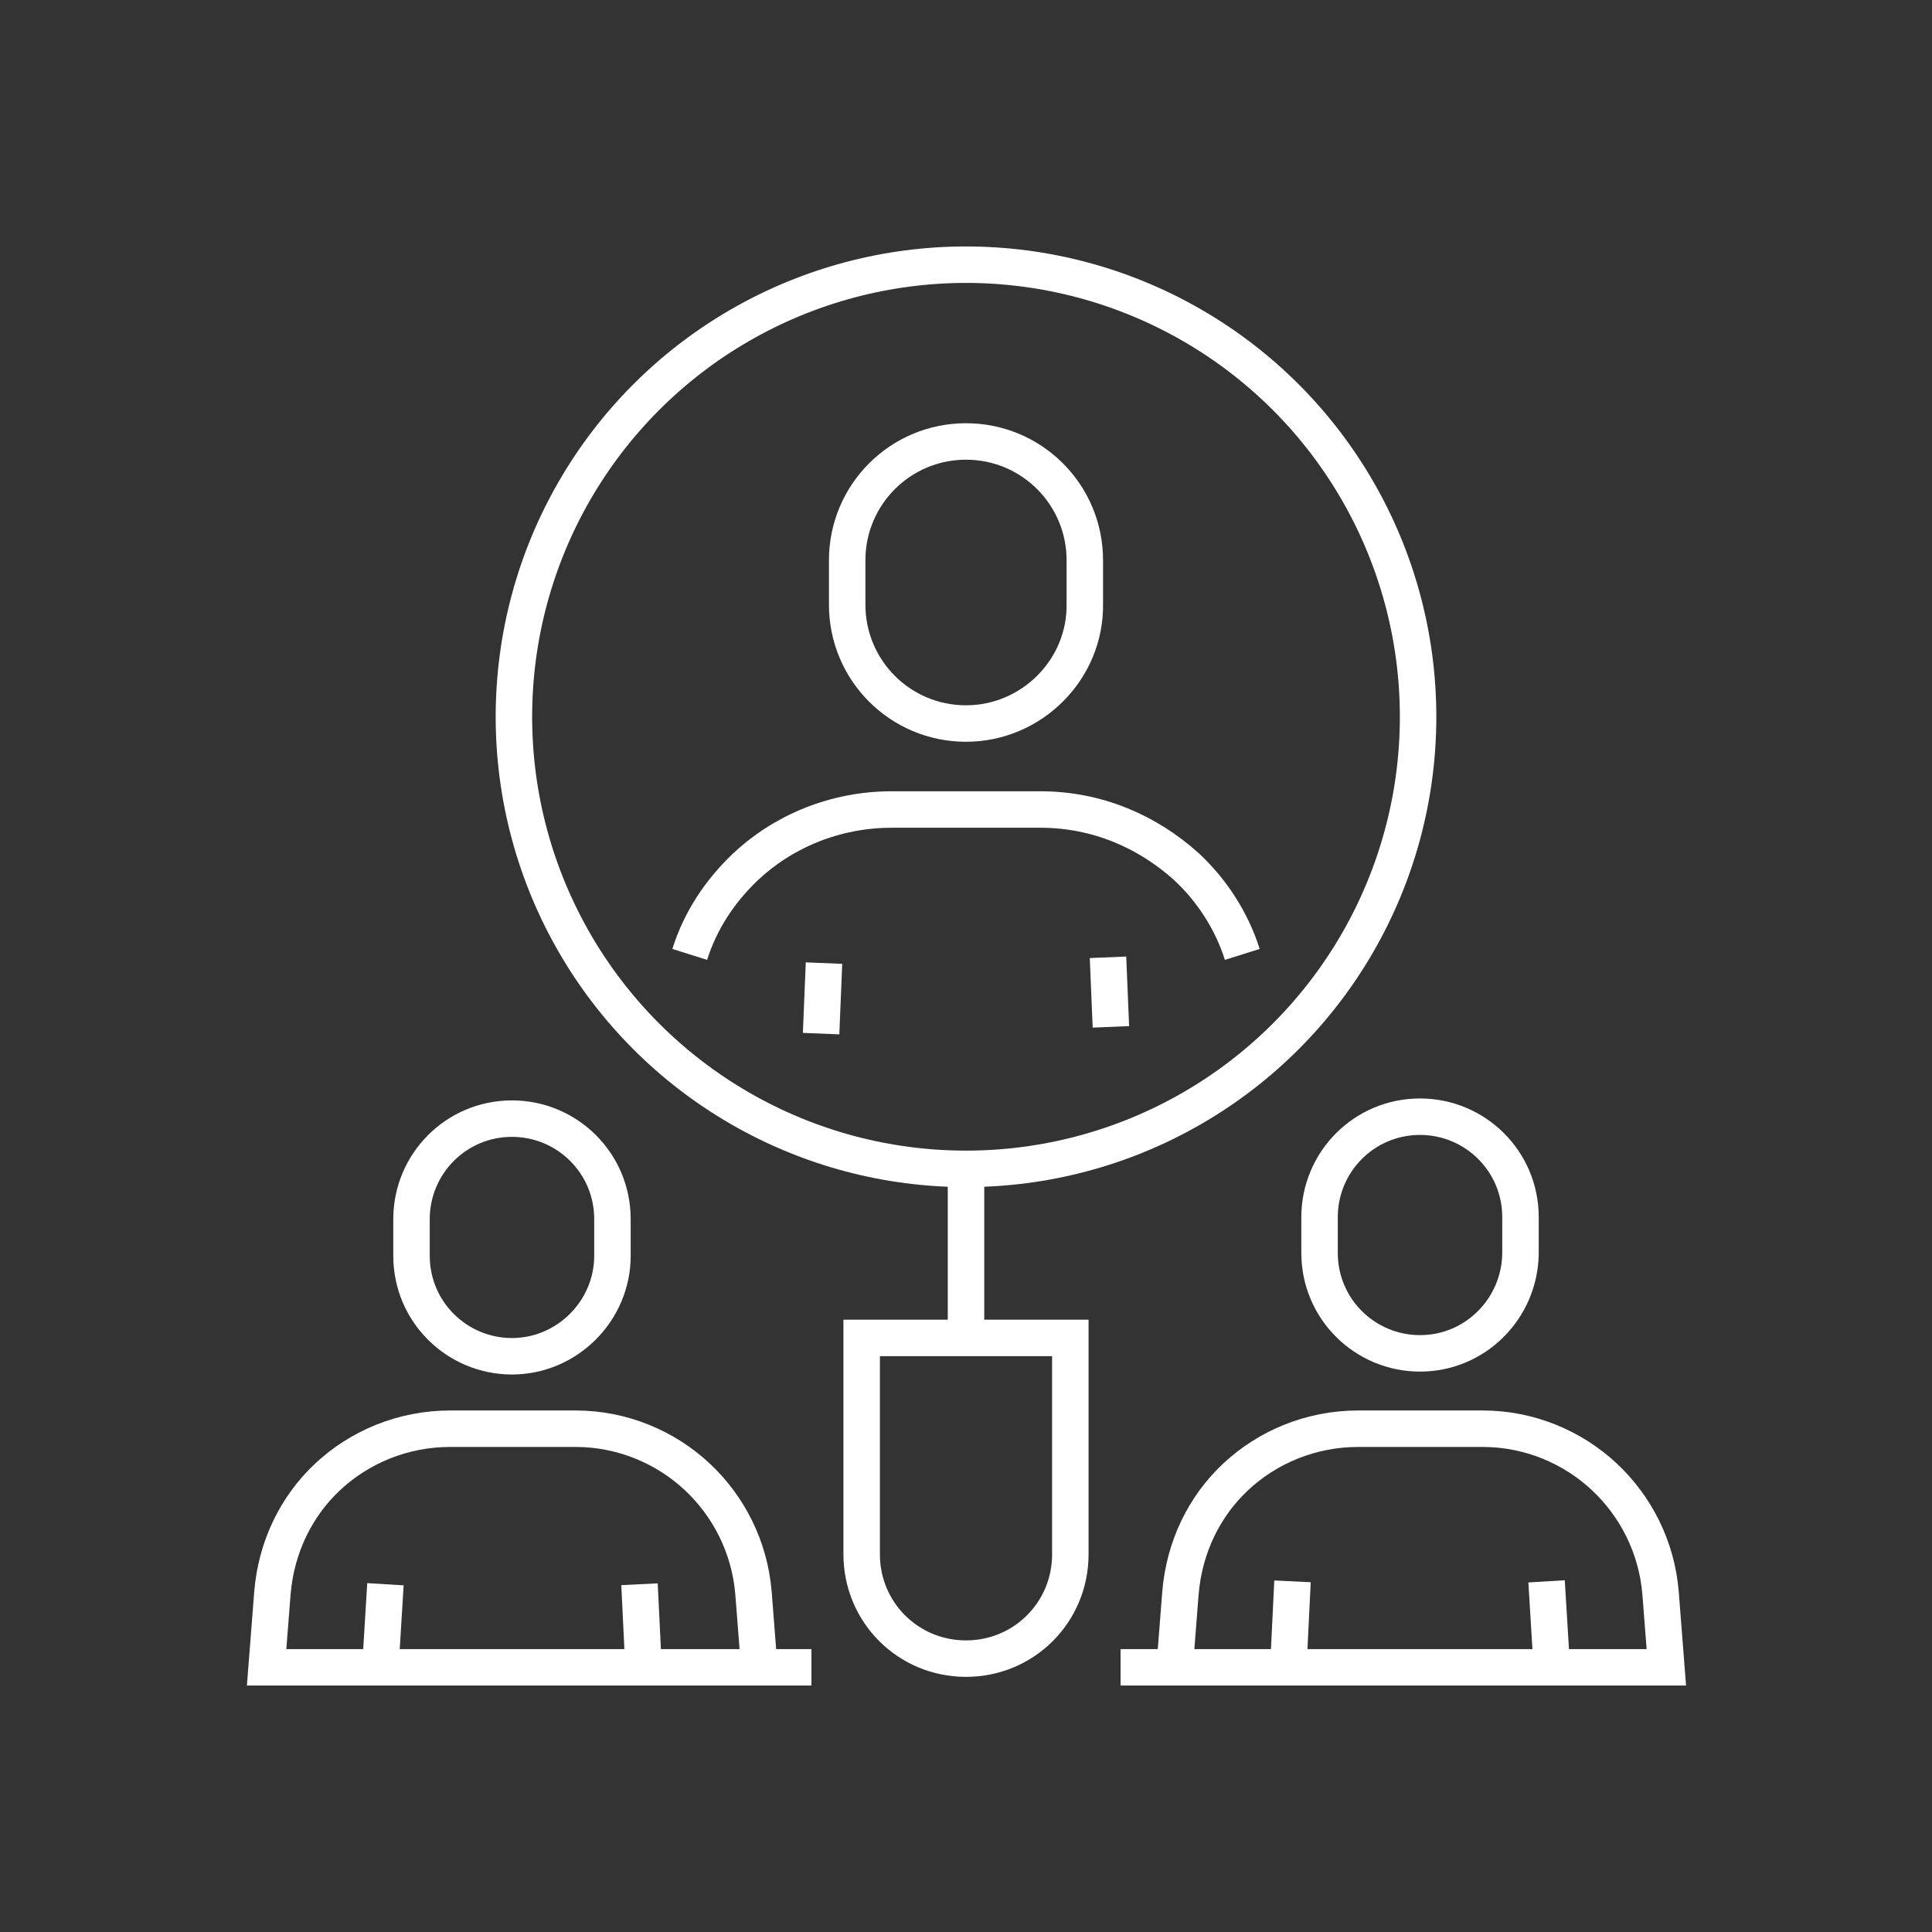 <?xml version="1.0" encoding="utf-8"?>
<!-- Generator: Adobe Illustrator 28.3.0, SVG Export Plug-In . SVG Version: 6.00 Build 0)  -->
<svg version="1.1" id="Layer_1" xmlns="http://www.w3.org/2000/svg" xmlns:xlink="http://www.w3.org/1999/xlink" x="0px" y="0px"
	 viewBox="0 0 200 200" style="enable-background:new 0 0 200 200;" xml:space="preserve">
<rect x="0" y="0" width="200" height="200" fill="#333333" stroke="none"/>
<style type="text/css">
	.st0{fill:none;stroke:#274294;stroke-width:3;stroke-linecap:round;stroke-linejoin:round;stroke-miterlimit:10;}
	.st1{fill:#274294;}
	.st2{fill:#314BA0;}
	.st3{fill:none;stroke:#274294;stroke-width:3.15;stroke-linecap:round;stroke-linejoin:round;stroke-miterlimit:10;}
	.st4{fill:none;stroke:#274294;stroke-width:3;stroke-miterlimit:10;}
	.st5{fill-rule:evenodd;clip-rule:evenodd;fill:#274294;}
	.st6{fill:none;}
	.st7{fill:none;stroke:#274294;stroke-width:3;stroke-linecap:round;stroke-linejoin:round;}
	.st8{fill:none;stroke:#274294;stroke-width:3;stroke-linecap:round;stroke-linejoin:round;stroke-dasharray:8.425,8.425;}
	.st9{fill:none;stroke:#274294;stroke-width:3;stroke-linecap:round;stroke-linejoin:round;stroke-dasharray:8.869,8.869;}
	.st10{fill:url(#SVGID_1_);}
	.st11{fill:url(#SVGID_00000065768673717160217830000012610944901887012530_);}
	.st12{fill:url(#SVGID_00000182511496673918411840000007401070106290009784_);}
	.st13{fill:url(#SVGID_00000009552840197545564140000010646756379347605893_);}
	.st14{fill:url(#SVGID_00000156587907787413691700000011371784342760160653_);}
	.st15{fill:url(#SVGID_00000077301233093195314050000004072956996878032267_);}
	.st16{fill:url(#SVGID_00000168115427545162299310000004080067203801452966_);}
	.st17{fill:url(#SVGID_00000028298190506951466040000017959336753561847481_);}
	.st18{fill:url(#SVGID_00000147180815825237030400000014493468218755382712_);}
	.st19{fill:url(#SVGID_00000026144287793166056100000003780512947810506682_);}
	.st20{fill:url(#SVGID_00000057841620245848265150000017094624494435525043_);}
	.st21{fill:url(#SVGID_00000040541716693858723990000007170358912160980158_);}
	.st22{fill:url(#SVGID_00000128468373163746823620000006907231070554461072_);}
	.st23{fill:url(#SVGID_00000041272428222017227650000005451262742156384914_);}
	.st24{fill:url(#SVGID_00000047768185371896643420000015686069825107459005_);}
	.st25{fill:url(#SVGID_00000124158287855888072690000003580613795804709773_);}
	.st26{fill:url(#SVGID_00000137108416253029127120000017440368846979152771_);}
	.st27{fill:url(#SVGID_00000178909659209346673500000015872687164447367592_);}
	.st28{fill:url(#SVGID_00000015342390865928135540000004471445362167577731_);}
	.st29{fill:url(#SVGID_00000183239575833558237190000003692759720752694954_);}
	.st30{fill:url(#SVGID_00000049214233832635609420000016686039739074978183_);}
	.st31{fill:url(#SVGID_00000179627636190728858060000012282838427172053435_);}
	.st32{fill:url(#SVGID_00000044870542180663781090000009044893511542614442_);}
	.st33{fill:url(#SVGID_00000132792129943450806800000004720282996810909618_);}
	.st34{fill:url(#SVGID_00000133489417323913167840000012151051774158182544_);}
	.st35{fill:url(#SVGID_00000045601615664996062360000006723261564445281187_);}
	.st36{fill:url(#SVGID_00000147926956222069659890000006571884697342780053_);}
	.st37{fill:url(#SVGID_00000022549811774932969000000007174545145694006161_);}
	.st38{fill:url(#SVGID_00000088098942603407538770000015682536819326496185_);}
	.st39{fill:url(#SVGID_00000165952879434542770590000006001851255801093285_);}
	.st40{fill:url(#SVGID_00000162334874663424236090000017213683043267928232_);}
	.st41{fill:url(#SVGID_00000045616646217587109800000000747405961644031413_);}
	.st42{fill:url(#SVGID_00000005963405183925219310000013721346399518133677_);}
	.st43{fill:url(#SVGID_00000116194528448198594380000005473635173249644692_);}
	.st44{fill:url(#SVGID_00000174600705569028807100000005667844162104644485_);}
	.st45{fill:url(#SVGID_00000036248568363125143180000001888474073531542412_);}
	.st46{fill:url(#SVGID_00000037659041183732886510000002780249428983450009_);}
	.st47{fill:url(#SVGID_00000128447357017807923900000012054758892900282813_);}
	.st48{fill:url(#SVGID_00000034073081362980948170000015345692150390299025_);}
	.st49{fill:url(#SVGID_00000012462509657563120530000015305434686671286448_);}
	.st50{fill:url(#SVGID_00000021820111812228152100000018099881906147241090_);}
	.st51{fill:url(#SVGID_00000030448462938953323580000017033168183887880877_);}
	.st52{fill:url(#SVGID_00000178902502438005639330000009388319753839184054_);}
	.st53{fill:url(#SVGID_00000162331912895128925070000000826438717258413978_);}
	.st54{fill:url(#SVGID_00000131349322652884548800000002660589056318727082_);}
	.st55{fill:url(#SVGID_00000023983366560601372350000008753710580258859937_);}
	.st56{fill:url(#SVGID_00000021818064211258928510000003391176383500558223_);}
	.st57{fill:url(#SVGID_00000083059752054026632340000018425763214039413932_);}
	.st58{fill:url(#SVGID_00000053534888129015736830000008869391697859514038_);}
	.st59{fill:url(#SVGID_00000034792967680987730670000003570783708073719460_);}
	.st60{fill:url(#SVGID_00000044892703548895563920000008510487954103684493_);}
	.st61{fill:url(#SVGID_00000074401256301273318210000016297326158465622672_);}
	.st62{fill:url(#SVGID_00000064324844392699640590000005184348782292353158_);}
	.st63{fill:url(#SVGID_00000048494478930019420500000001671025996266644406_);}
	.st64{fill:url(#SVGID_00000148662697858966452150000008588881620834135189_);}
	.st65{fill:url(#SVGID_00000046304323819431779760000011923942531532748454_);}
	.st66{fill:url(#SVGID_00000041973711211078609150000006655659659651671711_);}
	.st67{fill:url(#SVGID_00000052802842520557688400000016496864367018137254_);}
	.st68{fill:url(#SVGID_00000022553622714072110480000008381361779517591992_);}
	.st69{fill:url(#SVGID_00000094616711565227331730000012914078639703489979_);}
	.st70{fill:url(#SVGID_00000034810390750469496960000012836775182725478588_);}
	.st71{fill:url(#SVGID_00000162354136307964878190000009355128320330870463_);}
	.st72{fill:url(#SVGID_00000119797095519560107120000016895665940890294706_);}
	.st73{fill:url(#SVGID_00000124851979231331469200000003152545936287765394_);}
	.st74{fill:url(#SVGID_00000038384853369960532130000000654135591596673955_);}
	.st75{fill:url(#SVGID_00000002380408948578688860000012731908462633247134_);}
	.st76{fill:url(#SVGID_00000065068310427033236860000016825989459015164076_);}
	.st77{fill:url(#SVGID_00000155858170392079461600000018287884959638614433_);}
	.st78{fill:url(#SVGID_00000105412665772165025720000010509031710799585162_);}
	.st79{fill:url(#SVGID_00000030477882199308028650000012009457154013089936_);}
	.st80{fill:url(#SVGID_00000107564001876154553970000016169712424783105417_);}
	.st81{fill:url(#SVGID_00000181808128342894174060000007055618132134538627_);}
	.st82{fill:url(#SVGID_00000032626666040147399370000009463282388973971622_);}
	.st83{fill:url(#SVGID_00000103979448144880178060000017798660734529490101_);}
	.st84{fill:url(#SVGID_00000005958301288210019780000003911273143515562685_);}
	.st85{fill:url(#SVGID_00000107563539187858514050000011224686075335580307_);}
	.st86{fill:url(#SVGID_00000114067150544748112670000002635305829785135275_);}
	.st87{fill:url(#SVGID_00000047060514102146113490000000615260004584878765_);}
	.st88{fill:url(#SVGID_00000119824066001478708610000010377447689363710384_);}
	.st89{fill:url(#SVGID_00000150816099028126950260000012860929812203189148_);}
	.st90{fill:url(#SVGID_00000013174977619318264290000001285483725801715849_);}
	.st91{fill:url(#SVGID_00000004510167754591146400000011608462252939257784_);}
	.st92{fill:url(#SVGID_00000114073421014940506150000007920141837940216717_);}
	.st93{fill:url(#SVGID_00000129193712293662715960000006494686143759055031_);}
	.st94{fill:url(#SVGID_00000071529782140689822520000015546454726538866102_);}
	.st95{fill:url(#SVGID_00000100377708877354332000000004795604569501452449_);}
	.st96{fill:url(#SVGID_00000086663355645094522130000008983929071349013898_);}
	.st97{fill:url(#SVGID_00000054956633411359833210000009853606735055547032_);}
	.st98{fill:url(#SVGID_00000003073802338341343310000016515075355940834466_);}
	.st99{fill:url(#SVGID_00000062184834628770539320000014645148502286797497_);}
	.st100{fill:url(#SVGID_00000095334657378247342460000003150161673987067823_);}
	.st101{fill:url(#SVGID_00000000196093886988449840000000048057607624055464_);}
	.st102{fill:url(#SVGID_00000171684533062336671570000009989115854529832619_);}
	.st103{fill:url(#SVGID_00000009549958463479604300000015220546702935630746_);}
	.st104{fill:url(#SVGID_00000077317532800935825310000012328498904694456480_);}
	.st105{fill:url(#SVGID_00000103242898290054736110000003504112953763969932_);}
	.st106{fill:url(#SVGID_00000076579182297718006440000012183081723776355740_);}
	.st107{fill:url(#SVGID_00000059273041345733114200000010293604574997671333_);}
	.st108{fill:url(#SVGID_00000122709859909833163690000018012752630977175971_);}
	.st109{fill:url(#SVGID_00000064319439343420657200000011914712283810070703_);}
	.st110{fill:url(#SVGID_00000072251874076114418640000012570640896741849278_);}
	.st111{fill:url(#SVGID_00000009551376148259485920000011702279939029263785_);}
	.st112{fill:url(#SVGID_00000031892522570629842660000004902030532948464032_);}
	.st113{fill:url(#SVGID_00000028317247281403007770000005141219352968615818_);}
	.st114{fill:url(#SVGID_00000152971537856221521890000014519280179837436036_);}
	.st115{fill:url(#SVGID_00000030464540010983509860000007875533180844266925_);}
	.st116{fill:url(#SVGID_00000088128280287747009210000009107604352133789337_);}
	.st117{fill:url(#SVGID_00000070080029466986996310000001863869171048859012_);}
	.st118{fill:url(#SVGID_00000073712763348670432890000005229737763429128584_);}
	.st119{fill:url(#SVGID_00000121979967162262359150000009323557513742582183_);}
	.st120{fill:url(#SVGID_00000005259863029119996730000015021397876875246014_);}
	.st121{fill:url(#SVGID_00000047047800310180500340000001060764334089062554_);}
	.st122{fill:url(#SVGID_00000131361924486002406360000008601656173757707677_);}
	.st123{fill:url(#SVGID_00000065067409630595024540000017308015653112454026_);}
	.st124{fill:url(#SVGID_00000049215577296852230790000011226055666943292822_);}
	.st125{fill:url(#SVGID_00000121272378573533997570000017930344206686367654_);}
	.st126{fill:url(#SVGID_00000012443424552166283380000005118902118851168417_);}
	.st127{fill:url(#SVGID_00000035490498358230308580000005299324357199131036_);}
	.st128{fill:url(#SVGID_00000139988251284963393380000000911686625924891287_);}
	.st129{fill:url(#SVGID_00000109008908534883802760000018240822564739950495_);}
	.st130{fill:url(#SVGID_00000059299391548390517190000001403924635642619317_);}
	.st131{fill:url(#SVGID_00000052091159949838578890000009027544369736021180_);}
	.st132{fill:url(#SVGID_00000169552391091326245640000001269738505640680374_);}
	.st133{fill:url(#SVGID_00000020381927434440451710000004971884105710180797_);}
	.st134{fill:url(#SVGID_00000121976859946055975270000004293086332020465318_);}
	.st135{fill:url(#SVGID_00000071518988275726154520000011018468655055550596_);}
	.st136{fill:url(#SVGID_00000148636137215292577990000000271316262313115015_);}
	.st137{fill:url(#SVGID_00000060751811977283451140000016644196608862536102_);}
	.st138{fill:url(#SVGID_00000088811011181787848620000009789570424197557927_);}
	.st139{fill:url(#SVGID_00000098932562292137781690000009804514492926082694_);}
	.st140{fill:url(#SVGID_00000081615636779273296940000016700837759194743687_);}
	.st141{fill:url(#SVGID_00000172407106702269199680000011888799153884464536_);}
	.st142{fill:url(#SVGID_00000081616970227286212070000009094827223963819938_);}
	.st143{fill:url(#SVGID_00000155846662162925680080000007783808876760799646_);}
	.st144{fill:url(#SVGID_00000083052881305175925580000001776581294190029499_);}
	.st145{fill:url(#SVGID_00000121981451592635069340000003973903348246934683_);}
	.st146{fill:url(#SVGID_00000041987010975350374620000017764988370799620276_);}
	.st147{fill:url(#SVGID_00000089538236706531775710000001527956226811406213_);}
	.st148{fill:url(#SVGID_00000087402766252370381430000013118846995253815180_);}
	.st149{fill:url(#SVGID_00000076563099339859097190000000182247315557062784_);}
	.st150{fill:url(#SVGID_00000120547076128124513310000010589469275977613731_);}
	.st151{fill:url(#SVGID_00000175312088397111370990000006743688743772525969_);}
	.st152{fill:url(#SVGID_00000034091922304648395880000013987001488358590143_);}
	.st153{fill:url(#SVGID_00000062893095254826489690000014914974327796263601_);}
	.st154{fill:url(#SVGID_00000027602532657497257800000011599047097579043752_);}
	.st155{fill:url(#SVGID_00000137823110859792928830000011057283029110015924_);}
	.st156{fill:url(#SVGID_00000005958229708656773920000008156215458743532728_);}
	.st157{fill:url(#SVGID_00000036972137457462518400000001936001453931118263_);}
	.st158{fill:url(#SVGID_00000054261151802224064410000001612369072679925893_);}
	.st159{fill:none;stroke:#274294;stroke-width:2.5;stroke-miterlimit:10;}
	
		.st160{fill:none;stroke:url(#SVGID_00000055697429978566143610000010338928532115083656_);stroke-width:2.5;stroke-linecap:round;stroke-linejoin:round;stroke-miterlimit:10;}
	
		.st161{fill:none;stroke:url(#SVGID_00000067230995286604319750000014480867900960085162_);stroke-width:2.5;stroke-linecap:round;stroke-linejoin:round;stroke-miterlimit:10;}
	.st162{fill:url(#SVGID_00000024688009706116920020000010131129772100304518_);}
	.st163{fill:url(#SVGID_00000060016066056969702750000001546954273290105745_);}
	.st164{fill:url(#SVGID_00000075165075798905711450000005705582404524501683_);}
	.st165{fill:url(#SVGID_00000001622948587731288310000010979464335001732265_);}
	.st166{fill:url(#SVGID_00000012472536003749363610000009895247081987504802_);}
	.st167{fill:url(#SVGID_00000060011184390156762650000015329463602461482881_);}
	.st168{fill:url(#SVGID_00000173858467122234294270000008455340817749981579_);}
	.st169{fill:url(#SVGID_00000030480794752833724960000002591136972654789298_);}
	.st170{fill:url(#SVGID_00000110469448548637996160000012004153422279907202_);}
	.st171{fill:url(#SVGID_00000062177572704095622150000006760357676582261905_);}
	.st172{fill:url(#SVGID_00000110446611789452951910000012605354574095504305_);}
	.st173{fill:url(#SVGID_00000179621374630741990520000013496462552456749958_);}
	.st174{fill:url(#SVGID_00000023967746523220591870000012297832728105548711_);}
	.st175{fill:url(#SVGID_00000110433991145127074200000009436140793169395843_);}
	.st176{fill:url(#SVGID_00000168113427951325417200000009327503635795635339_);}
	.st177{fill:url(#SVGID_00000000190997669189301010000011895143278487154844_);}
	.st178{fill:url(#SVGID_00000062191050753954459540000009836372894578679707_);}
	.st179{fill:url(#SVGID_00000152971602478682922510000008204091285983217582_);}
	.st180{fill:url(#SVGID_00000154413139696151737670000002451332980582946193_);}
	.st181{fill:url(#SVGID_00000088855694310293675700000006748388620954093743_);}
	.st182{fill:url(#SVGID_00000082369847812183614500000014804928802173786252_);}
	.st183{fill:url(#SVGID_00000176015395520675237530000015595113357113394097_);}
	.st184{fill:url(#SVGID_00000106837290575466212280000003214009197091132301_);}
	.st185{fill:url(#SVGID_00000157283718437051529730000015036898481293624960_);}
	.st186{fill:url(#SVGID_00000023255692453210492970000009160940385051280032_);}
	.st187{fill:url(#SVGID_00000000188385050525507460000009517959669562129841_);}
	.st188{fill:url(#SVGID_00000122719284734109938600000014154118562609774252_);}
	.st189{fill:url(#SVGID_00000069395273792367012880000015962027767220307611_);}
	.st190{fill:url(#SVGID_00000106868312083920550540000000213947146885980044_);}
	.st191{fill:url(#SVGID_00000133512760740287852280000014427437687194874037_);}
	.st192{fill:url(#SVGID_00000154404447472578188600000013999467747155659163_);}
	.st193{fill:url(#SVGID_00000091016145772833569490000009022776695161333933_);}
	.st194{fill:url(#SVGID_00000109005292096211186480000003678515470872289939_);}
	.st195{fill:url(#SVGID_00000067955924935244934920000005141047682498342827_);}
	.st196{fill:url(#SVGID_00000172428875486508959850000000120427398930064811_);}
	.st197{fill:url(#SVGID_00000058562661765203398070000002324001881863323575_);}
	.st198{fill:url(#SVGID_00000054968285944161308860000004920593909569805210_);}
	.st199{fill:url(#SVGID_00000093885705059755226210000017281429298874008240_);}
	.st200{fill:url(#SVGID_00000093135380443823616820000013026951377645461157_);}
	.st201{fill:url(#SVGID_00000047026578676329938220000002724257154258794371_);}
	.st202{fill:url(#SVGID_00000119108506907897130200000014356492565147523767_);}
	.st203{fill:url(#SVGID_00000116219703895353071290000010283538580773008061_);}
	.st204{fill:url(#SVGID_00000144298535206729018580000000005689495185309607_);}
	.st205{fill:url(#SVGID_00000114765363576017757950000008256765001958921869_);}
	.st206{fill:url(#SVGID_00000093146021205076127110000010065720553207653298_);}
	.st207{fill:url(#SVGID_00000179646968556463548050000008702150926794108604_);}
	.st208{fill:url(#SVGID_00000158007372415681478730000002489779107021825181_);}
	.st209{fill:url(#SVGID_00000041976694310502168330000004932313500201823105_);}
	.st210{fill:url(#SVGID_00000033329425329717944890000017408753169540311207_);}
	.st211{fill:url(#SVGID_00000002363293689585987680000011936465895118145418_);}
	.st212{fill:url(#SVGID_00000109727459977624723900000000554391315308240317_);}
	.st213{fill:url(#SVGID_00000114051793646129904360000007850322417257943947_);}
	.st214{fill:url(#SVGID_00000021107496676059628250000010024310526824943798_);}
	.st215{fill:url(#SVGID_00000075135695420349379680000012544387076832270527_);}
	.st216{fill:url(#SVGID_00000180332716738158131500000006065989984838223762_);}
	.st217{fill:none;stroke:#274294;stroke-width:2.5;stroke-linecap:round;stroke-linejoin:round;stroke-miterlimit:10;}
	.st218{fill:none;stroke:#EC008C;stroke-width:6;stroke-miterlimit:10;}
	.st219{fill:none;stroke:#274294;stroke-width:3.775;stroke-miterlimit:10;}
	.st220{fill:none;stroke:#FFFFFF;stroke-width:3.775;stroke-miterlimit:10;}
	.st221{fill:#FFFFFF;}
	.st222{clip-path:url(#SVGID_00000021838250390315174290000017522713407943911058_);}
	.st223{fill-rule:evenodd;clip-rule:evenodd;fill:none;stroke:#274294;stroke-width:2.5;stroke-miterlimit:10;}
	.st224{fill:url(#SVGID_00000070116024315483545010000005501905090202048163_);}
	.st225{fill:url(#SVGID_00000069362949009674399990000013471623938156521123_);}
	.st226{fill:url(#SVGID_00000079484710373292669050000000148740719247476612_);}
	.st227{fill:none;stroke:#274294;stroke-width:3.722;stroke-miterlimit:10;}
</style>
<g>
	<line class="st220" x1="85.3" y1="99.7" x2="85" y2="107"/>
	<line class="st220" x1="115" y1="106.3" x2="114.7" y2="99.1"/>
	<path class="st220" d="M71.4,98.8c1.1-3.5,3.1-6.5,5.7-9c3.9-3.7,9.3-6,15.2-6h15.4c5.9,0,11.1,2.3,15.1,5.9
		c2.6,2.4,4.7,5.6,5.8,9.1"/>
	<path class="st220" d="M100,74.9L100,74.9c-6.8,0-12.3-5.5-12.3-12.3V58c0-6.8,5.5-12.3,12.3-12.3l0,0c6.8,0,12.3,5.5,12.3,12.3
		v4.5C112.4,69.3,106.8,74.9,100,74.9z"/>
	<line class="st220" x1="100" y1="121" x2="100" y2="138.5"/>
	<path class="st220" d="M100,171.7L100,171.7c6,0,10.8-4.8,10.8-10.8v-22.4H89.2v22.4C89.2,166.9,94,171.7,100,171.7z"/>
	<line class="st220" x1="133.8" y1="163.7" x2="133.4" y2="171.9"/>
	<line class="st220" x1="160.6" y1="171.9" x2="160.1" y2="163.7"/>
	<path class="st220" d="M147,140.1L147,140.1c-5.7,0-10.4-4.6-10.4-10.4V126c0-5.7,4.6-10.4,10.4-10.4l0,0c5.7,0,10.4,4.6,10.4,10.4
		v3.8C157.3,135.5,152.7,140.1,147,140.1z"/>
	<line class="st220" x1="39.9" y1="164" x2="39.4" y2="172.2"/>
	<line class="st220" x1="66.6" y1="172.2" x2="66.2" y2="164"/>
	<path class="st220" d="M116,172.6h56.5l-0.6-7.7c-0.4-4.8-2.6-9-5.8-12c-3.3-3.1-7.8-5-12.6-5h-12.9c-4.9,0-9.4,1.9-12.7,5
		c-3.2,3-5.3,7.2-5.7,12l-0.6,7.7"/>
	<path class="st220" d="M78.6,172.6l-0.6-7.7c-0.4-4.8-2.6-9-5.8-12c-3.3-3.1-7.8-5-12.6-5H46.6c-4.9,0-9.4,1.9-12.7,5
		c-3.2,3-5.3,7.2-5.7,12l-0.6,7.7H84"/>
	<path class="st220" d="M53,140.4L53,140.4c-5.7,0-10.4-4.6-10.4-10.4v-3.8c0-5.7,4.6-10.4,10.4-10.4l0,0c5.7,0,10.4,4.6,10.4,10.4
		v3.8C63.4,135.7,58.7,140.4,53,140.4z"/>
	<circle class="st220" cx="100" cy="74.2" r="46.8"/>
</g>
</svg>
